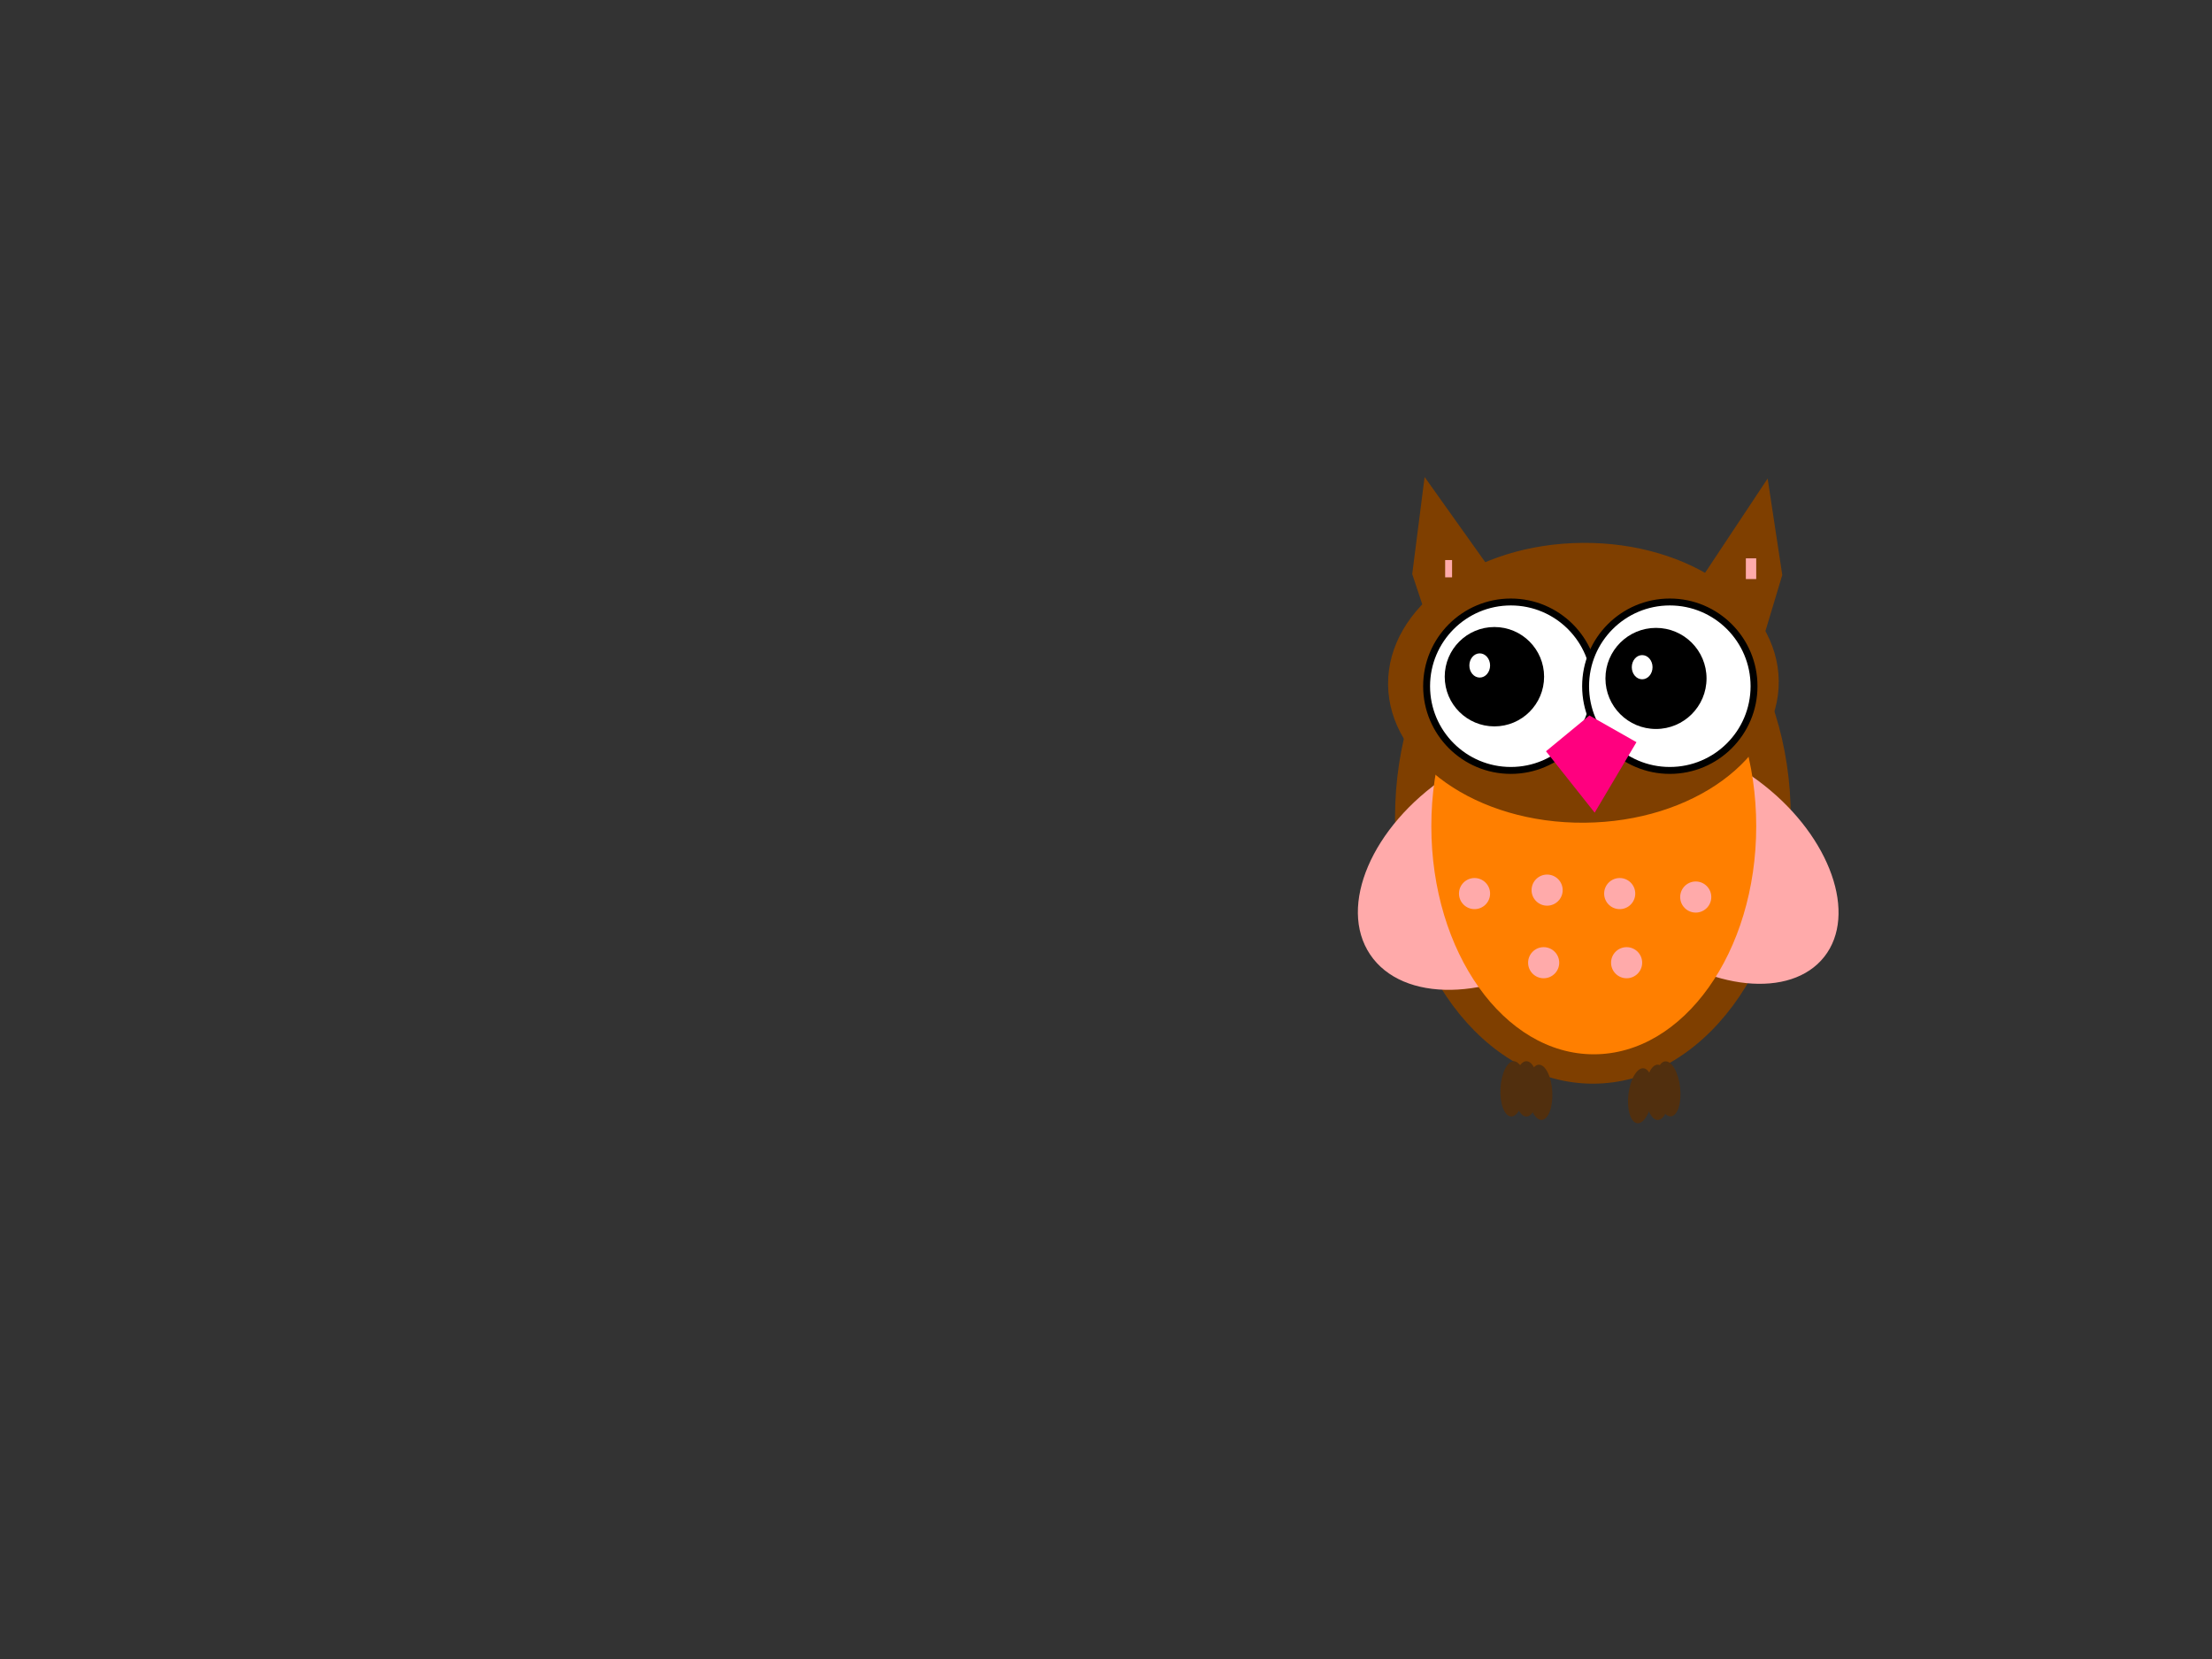 <?xml version="1.0"?><svg width="640" height="480" xmlns="http://www.w3.org/2000/svg">
 <rect width="100%" height="100%" fill="#333333" stroke="none"/>
 <!-- Created with SVG-edit - http://svg-edit.googlecode.com/ -->

 <title>pink owl</title>
 <g>
  <title>Layer 1</title>
  <ellipse ry="40" cy="155" cx="322" stroke-width="0" stroke="#000000" fill="#f74cf7" id="svg_10"/>
  <path d="m503.548,137.447l13.112,25l0.936,23l-26.223,-1l12.175,-47z" transform="rotate(19.052, 504.484, 161.447)" stroke-width="0" stroke="#000000" fill="#7f3f00" id="svg_4"/>
  <path d="m420.74,136.791l-13.292,25l-0.949,23l26.584,-1l-12.343,-47z" transform="rotate(-20.726, 419.791, 160.791)" stroke-width="0" stroke="#000000" fill="#7f3f00" id="svg_6"/>
  <ellipse ry="77" rx="57.25" cy="236.541" cx="460.879" stroke-width="0" stroke="#000000" fill="#7f3f00" id="svg_7"/>
  <ellipse ry="44.443" rx="28.219" cy="249.331" cx="492.9" transform="rotate(128.204, 492.9, 249.331)" stroke-width="0" stroke="#000000" fill="#ffaaaa" id="svg_8"/>
  <ellipse ry="46.999" rx="30.471" cy="249.973" cx="435.44" transform="rotate(56.126, 435.44, 249.973)" stroke-width="0" stroke="#000000" fill="#ffaaaa" id="svg_11"/>
  <ellipse ry="66" rx="47" cy="239.041" cx="461.129" stroke-width="0" stroke="#000000" fill="#ff7f00" id="svg_12"/>
  <ellipse ry="56.517" rx="40.483" cy="197.553" cx="458.132" transform="rotate(89.514, 458.131, 197.553)" stroke-width="0" stroke="#000000" fill="#7f3f00" id="svg_13"/>
  <circle r="24.367" cy="198.541" cx="437.129" stroke-width="2" stroke="#000000" fill="#ffffff" id="svg_14"/>
  <circle r="24.367" cy="198.541" cx="483.129" stroke-width="2" stroke="#000000" fill="#ffffff" id="svg_15"/>
  <circle r="14.375" cy="195.791" cx="432.379" stroke-width="0" stroke="#000000" fill="#000000" id="svg_16"/>
  <circle r="14.625" cy="196.291" cx="479.129" stroke-width="0" stroke="#000000" fill="#000000" id="svg_17"/>
  <path d="m447.129,218.041l12,-11l14,7l-11,21" transform="rotate(3.013, 460.129, 221.039)" stroke-width="0" stroke="#000000" fill="#ff007f" id="svg_18"/>
  <ellipse ry="4.5" rx="4.5" cy="258.541" cx="426.629" stroke-width="0" stroke="#000000" fill="#ffaaaa" id="svg_19"/>
  <ellipse ry="4.5" rx="4.5" cy="257.541" cx="447.629" stroke-width="0" stroke="#000000" fill="#ffaaaa" id="svg_21"/>
  <ellipse ry="4.5" rx="4.5" cy="278.541" cx="446.629" stroke-width="0" stroke="#000000" fill="#ffaaaa" id="svg_22"/>
  <ellipse ry="4.5" rx="4.5" cy="258.541" cx="468.629" stroke-width="0" stroke="#000000" fill="#ffaaaa" id="svg_23"/>
  <ellipse ry="4.5" rx="4.5" cy="259.541" cx="490.629" stroke-width="0" stroke="#000000" fill="#ffaaaa" id="svg_24"/>
  <ellipse ry="4.5" rx="4.5" cy="278.541" cx="470.629" stroke-width="0" stroke="#000000" fill="#ffaaaa" id="svg_25"/>
  <ellipse ry="3.5" rx="3" cy="192.541" cx="428.129" stroke-width="0" stroke="#000000" fill="#ffffff" id="svg_27"/>
  <ellipse ry="3.5" rx="3" cy="193.041" cx="475.129" stroke-width="0" stroke="#000000" fill="#ffffff" id="svg_29"/>
  <ellipse ry="8" rx="3.5" cy="315.041" cx="441.629" stroke-width="0" stroke="#000000" fill="#512f0e" id="svg_32"/>
  <ellipse ry="8" rx="3.5" cy="316.041" cx="445.629" transform="rotate(-3.18, 445.605, 316.041)" stroke-width="0" stroke="#000000" fill="#512f0e" id="svg_41"/>
  <ellipse ry="8" rx="3.5" cy="315.041" cx="437.629" transform="rotate(3.18, 437.651, 315.041)" stroke-width="0" stroke="#000000" fill="#512f0e" id="svg_43"/>
  <ellipse ry="8" rx="3.5" cy="317.041" cx="474.629" transform="rotate(6.654, 474.705, 317.037)" stroke-width="0" stroke="#000000" fill="#512f0e" id="svg_44"/>
  <ellipse ry="8" rx="3.5" cy="316.041" cx="479.629" stroke-width="0" stroke="#000000" fill="#512f0e" id="svg_45"/>
  <ellipse ry="8" rx="3.5" cy="315.041" cx="482.629" transform="rotate(-6.242, 482.559, 315.037)" stroke-width="0" stroke="#000000" fill="#512f0e" id="svg_46"/>
  <rect height="5" width="2" y="162.041" x="418.129" stroke-width="0" stroke-linejoin="null" stroke-linecap="null" stroke-dasharray="null" stroke="#000000" fill="#ffaaaa" id="svg_47"/>
  <rect height="6" width="3" y="161.541" x="505.129" stroke-width="0" stroke-linejoin="null" stroke-linecap="null" stroke-dasharray="null" stroke="#000000" fill="#ffaaaa" id="svg_49"/>
 </g>
</svg>